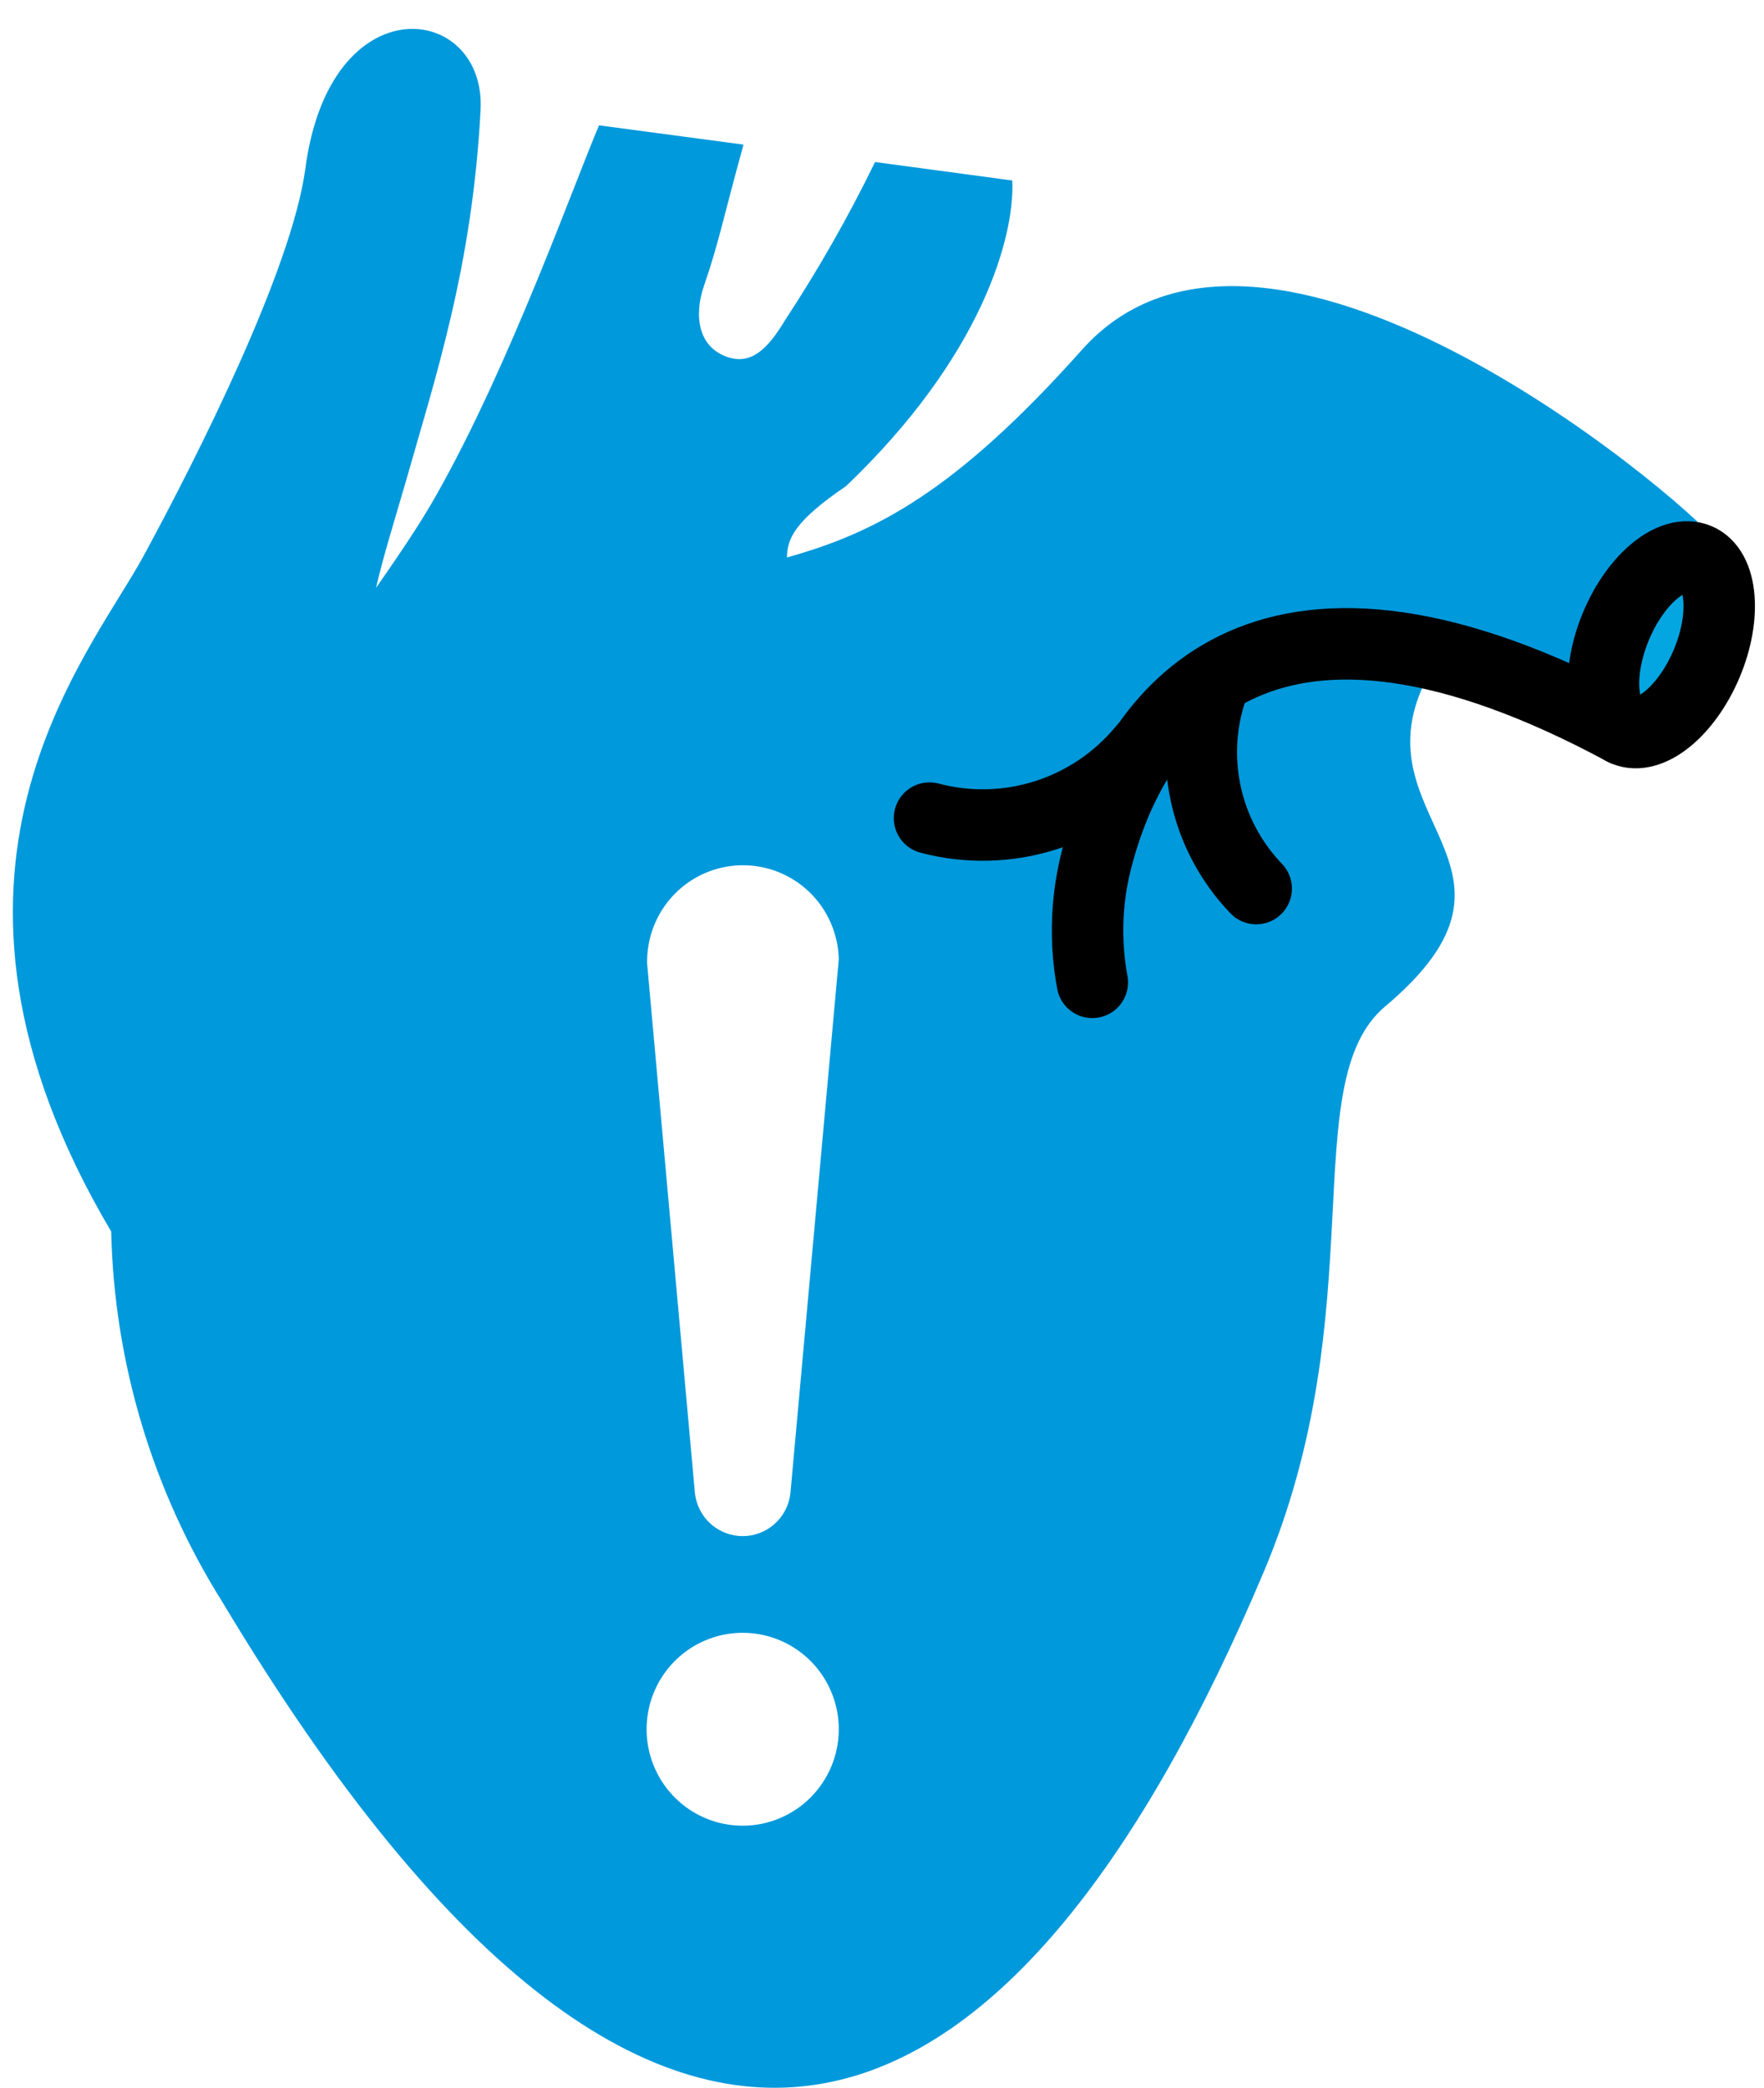 <svg width="60" height="71" viewBox="0 0 60 71" fill="none" xmlns="http://www.w3.org/2000/svg">
<path d="M58.407 18.416C56.954 16.676 42.973 4.99 36.809 11.885C32.479 16.74 29.746 18.124 26.768 18.953C26.768 18.316 27.041 17.705 28.775 16.53C33.396 12.122 34.521 8.041 34.431 6.137L29.764 5.509C28.86 7.364 27.838 9.159 26.705 10.883C26.115 11.867 25.552 12.413 24.744 12.14C23.754 11.803 23.591 10.746 23.945 9.717C24.444 8.278 24.59 7.449 25.289 4.917L20.377 4.261C19.587 6.083 17.354 12.395 14.857 16.804C14.313 17.778 13.568 18.871 12.788 19.992C13.033 18.935 13.396 17.769 13.768 16.494C14.803 12.85 16.065 9.089 16.346 3.742C16.537 0.098 11.208 -0.603 10.382 5.764C9.91 9.171 6.75 15.465 4.88 18.908C3.01 22.351 -3.445 29.674 3.782 41.871C3.883 46.332 5.188 50.683 7.558 54.459C23.083 80.355 34.912 72.53 42.964 53.493C46.777 44.53 44.035 36.815 47.113 34.219C52.869 29.383 45.969 27.843 48.584 22.961C49.755 20.757 54.657 25.694 55.765 25.092C58.552 23.79 59.324 19.518 58.407 18.416ZM25.261 62.074C24.615 62.074 23.983 61.881 23.446 61.521C22.908 61.161 22.489 60.648 22.242 60.049C21.995 59.45 21.93 58.791 22.056 58.155C22.182 57.519 22.493 56.934 22.95 56.476C23.407 56.017 23.99 55.705 24.624 55.578C25.258 55.452 25.915 55.517 26.512 55.765C27.109 56.013 27.62 56.433 27.979 56.973C28.338 57.512 28.53 58.146 28.53 58.794C28.53 59.664 28.185 60.498 27.572 61.113C26.959 61.728 26.128 62.074 25.261 62.074ZM26.886 50.761C26.844 51.163 26.654 51.536 26.354 51.807C26.054 52.078 25.665 52.228 25.261 52.228C24.858 52.228 24.468 52.078 24.168 51.807C23.868 51.536 23.679 51.163 23.636 50.761L22.011 32.762C22.002 32.333 22.077 31.905 22.232 31.505C22.387 31.105 22.619 30.739 22.915 30.428C23.21 30.118 23.564 29.869 23.956 29.696C24.348 29.523 24.77 29.429 25.198 29.419C25.626 29.41 26.052 29.485 26.451 29.64C26.85 29.796 27.214 30.028 27.524 30.325C27.833 30.622 28.081 30.977 28.254 31.37C28.426 31.763 28.52 32.187 28.53 32.616L26.886 50.761Z" fill="#0099DC"/>
<path d="M55.22 24.81C43.209 18.343 38.707 23.899 37.327 29.109C36.949 30.508 36.89 31.974 37.154 33.4" stroke="black" stroke-width="2.43" stroke-linecap="round" stroke-linejoin="round"/>
<path d="M41.267 23.28C40.837 24.456 40.747 25.73 41.005 26.956C41.264 28.182 41.861 29.31 42.728 30.212" stroke="black" stroke-width="2.43" stroke-linecap="round" stroke-linejoin="round"/>
<path d="M31.616 27.816C32.922 28.162 34.3 28.126 35.587 27.713C36.873 27.3 38.016 26.527 38.879 25.484" stroke="black" stroke-width="2.43" stroke-linecap="round" stroke-linejoin="round"/>
<path d="M55.274 24.837C56.119 25.193 57.362 24.181 58.043 22.578C58.724 20.975 58.588 19.363 57.744 19.008C56.899 18.652 55.656 19.654 54.975 21.267C54.294 22.879 54.43 24.473 55.274 24.837Z" fill="#04A6E1"/>
<path d="M55.274 24.837C56.119 25.193 57.362 24.181 58.043 22.578C58.724 20.975 58.588 19.363 57.744 19.008C56.899 18.652 55.656 19.654 54.975 21.267C54.294 22.879 54.43 24.473 55.274 24.837Z" stroke="black" stroke-width="2.43"/>
</svg>
